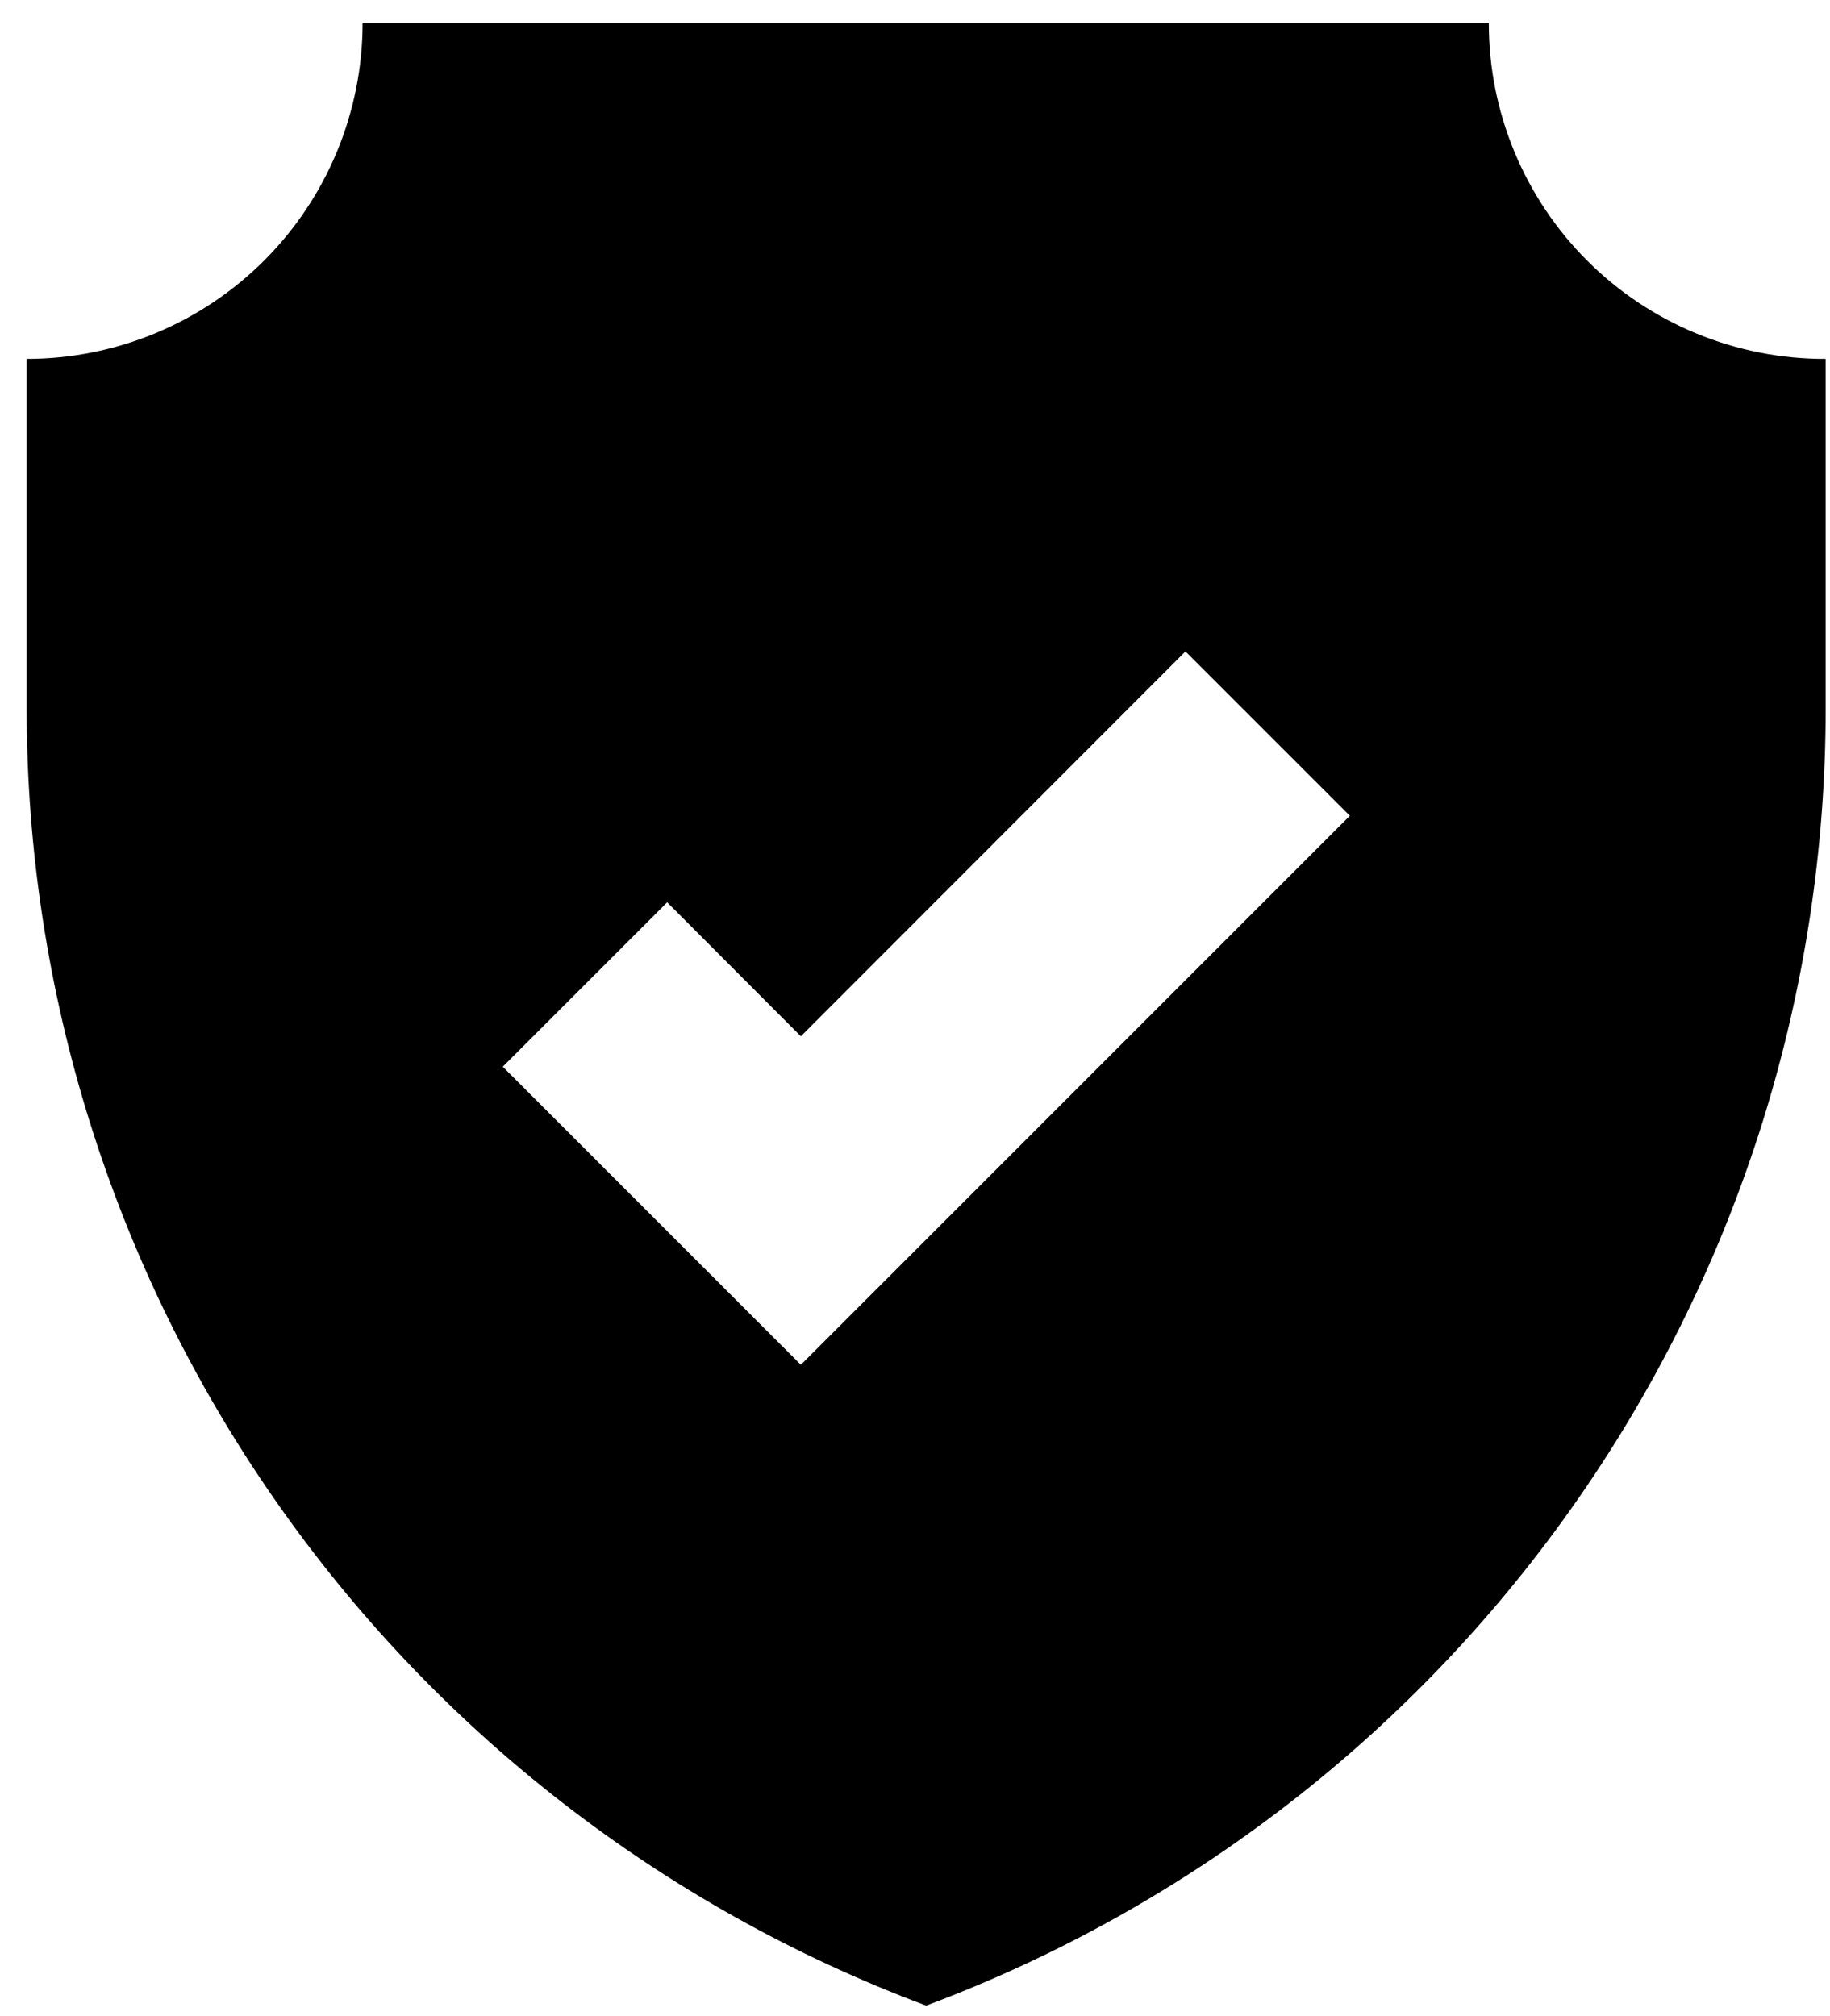 <?xml version="1.0" encoding="utf-8"?>
<svg viewBox="0 0 59 65" fill="none" xmlns="http://www.w3.org/2000/svg">
    <path d="M48 0.74H11.69C11.69 3.612 10.549 6.367 8.518 8.398C6.487 10.429 3.732 11.57 0.86 11.57V22.85C0.86 31.943 3.637 40.82 8.82 48.291C14.002 55.763 21.343 61.474 29.86 64.66C38.377 61.474 45.718 55.763 50.9 48.291C56.083 40.82 58.86 31.943 58.86 22.85V11.57C57.435 11.575 56.023 11.299 54.705 10.757C53.387 10.215 52.189 9.418 51.18 8.412C50.171 7.405 49.37 6.209 48.825 4.893C48.279 3.576 47.999 2.165 48 0.74V0.74ZM25.82 44L16.21 34.39L21.51 29.09L25.82 33.41L38.22 21L43.52 26.3L25.82 44Z" fill="#000"/>
</svg>